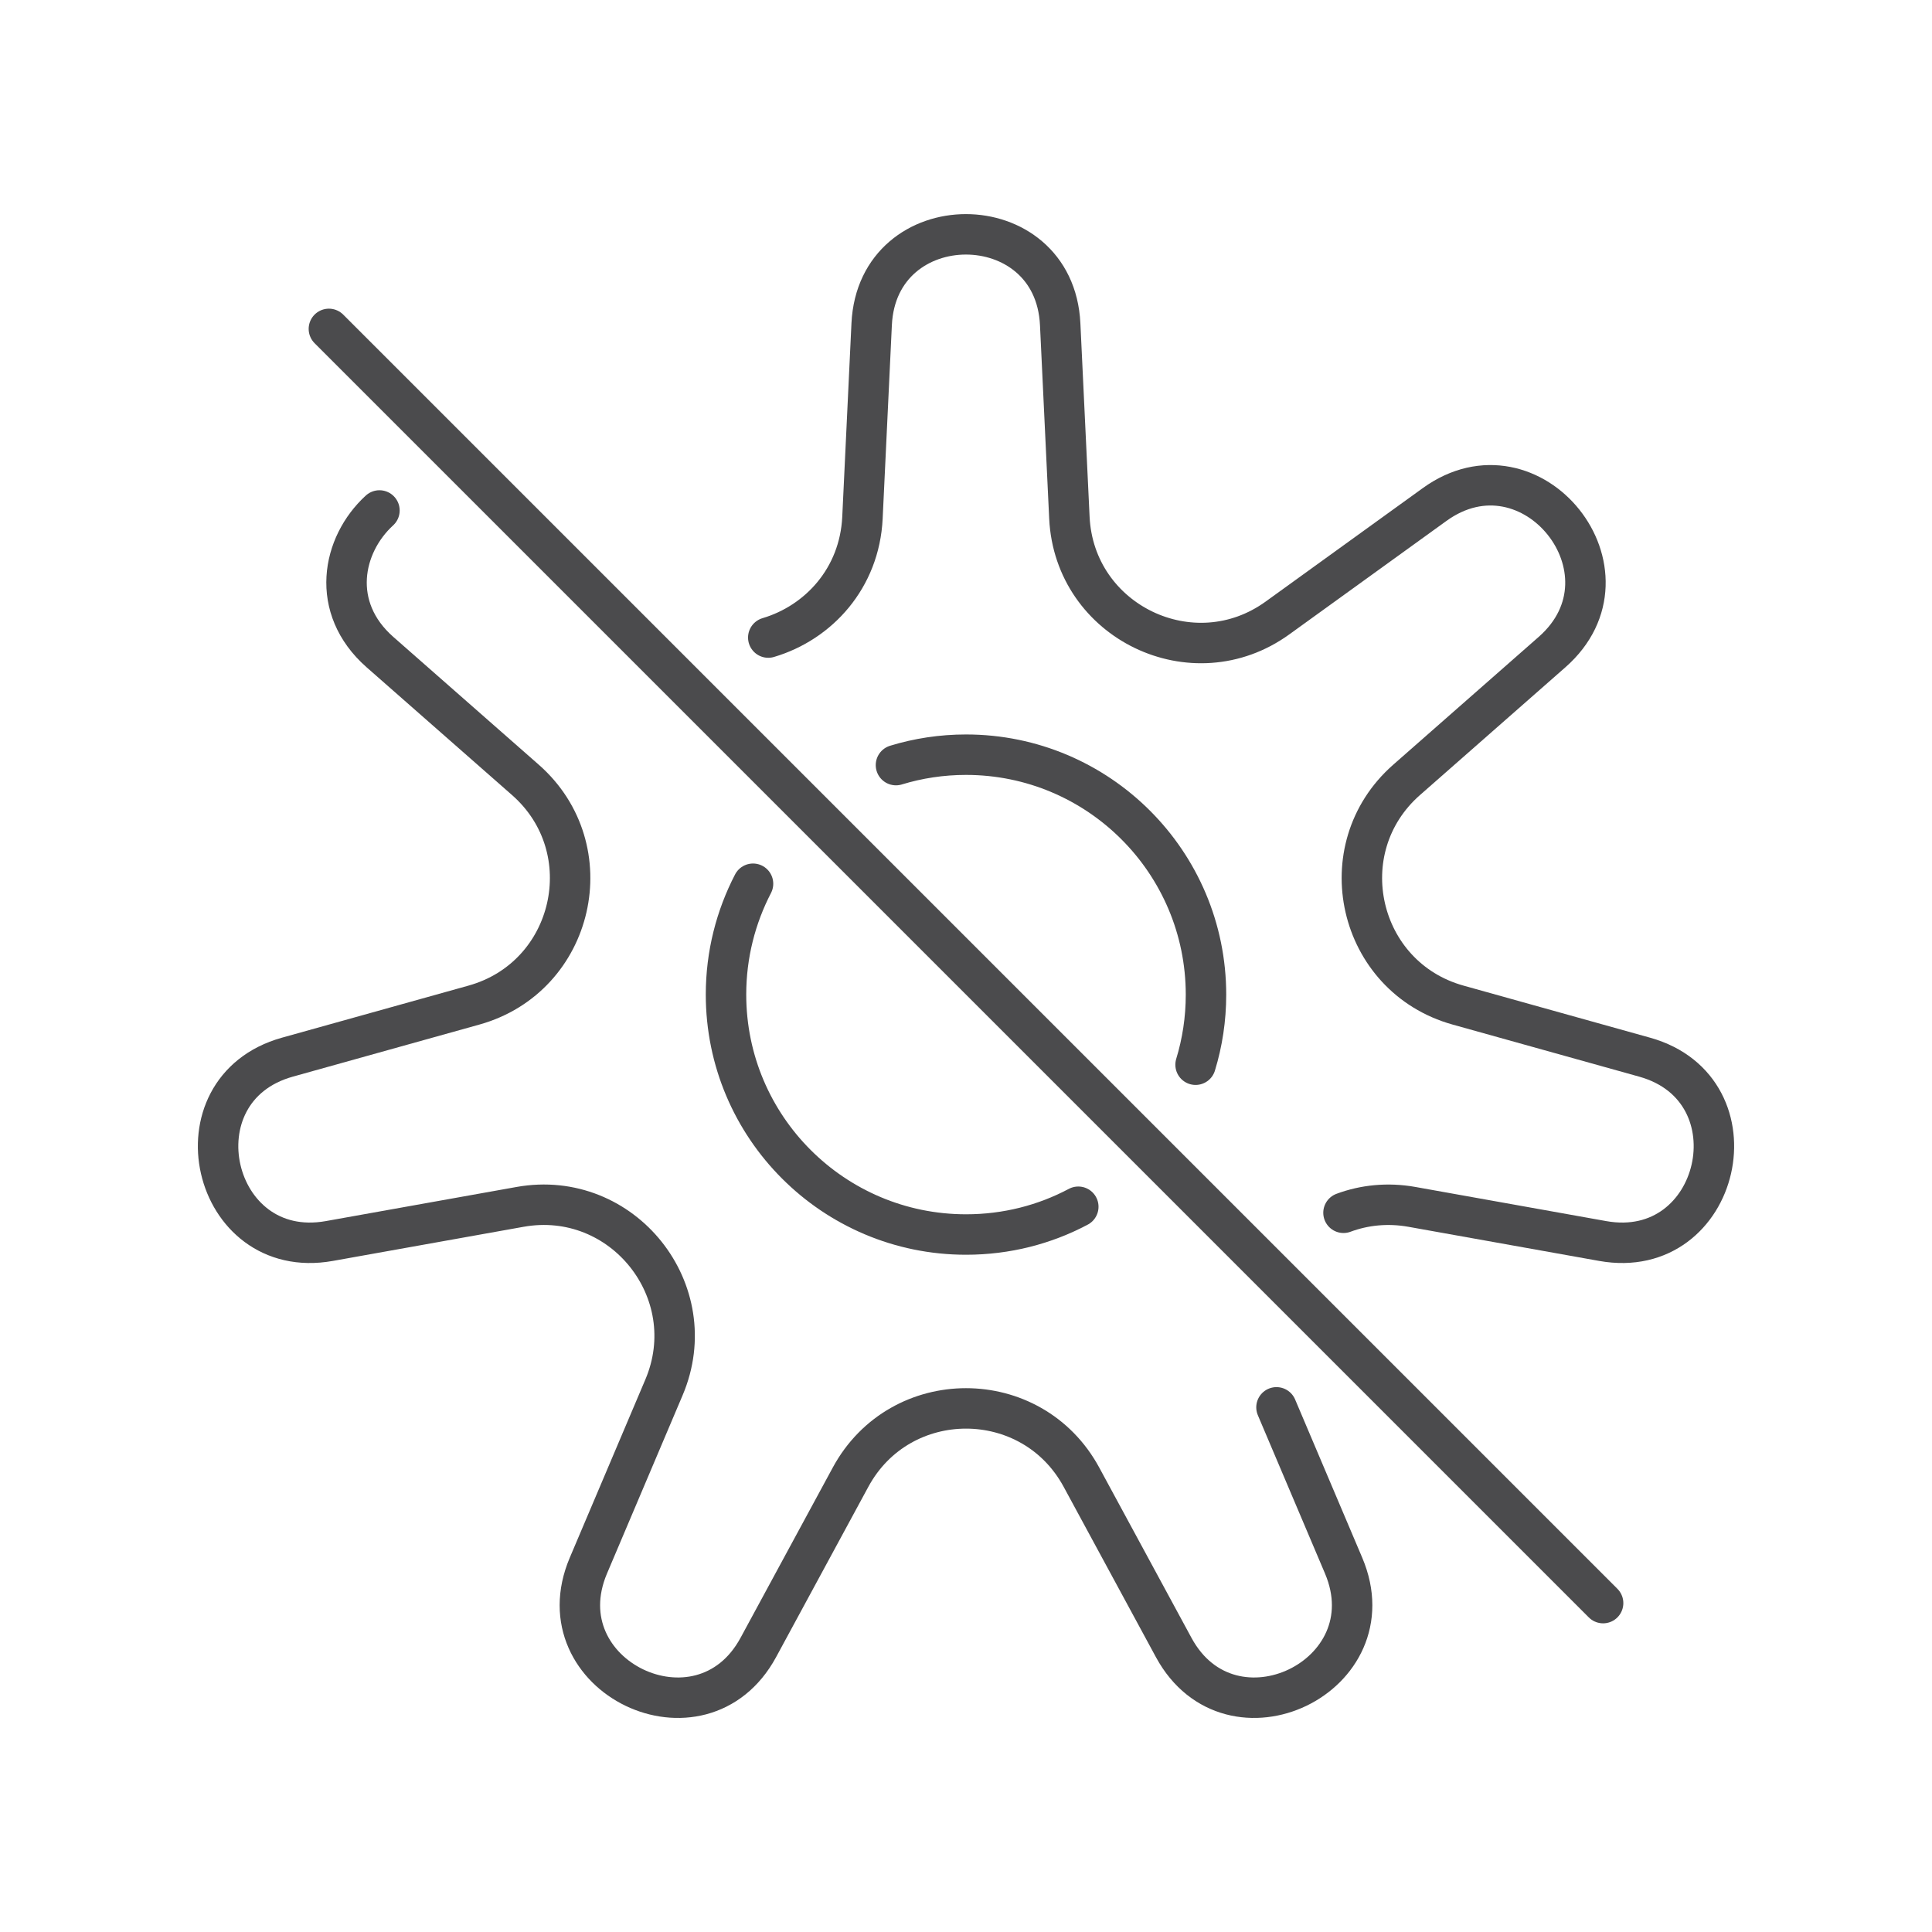 <?xml version="1.0" encoding="UTF-8"?>
<svg id="Layer_1" data-name="Layer 1" xmlns="http://www.w3.org/2000/svg" viewBox="0 0 128 128">
  <defs>
    <style>
      .cls-1 {
        fill: none;
        stroke: #4b4b4d;
        stroke-linecap: round;
        stroke-linejoin: round;
        stroke-width: 2.68px;
      }
    </style>
  </defs>
  <path class="cls-1" d="m84.57,93.24l4.45,10.49c3.1,7.32-7.47,12.41-11.26,5.42l-6.11-11.28c-3.29-6.08-12.01-6.08-15.3,0l-6.11,11.28c-3.79,6.99-14.36,1.9-11.26-5.42l5.01-11.81c2.7-6.36-2.74-13.18-9.54-11.96l-12.63,2.26c-7.83,1.4-10.44-10.04-2.78-12.18l12.36-3.45c6.66-1.86,8.6-10.36,3.41-14.92l-9.64-8.47c-3.34-2.94-2.52-7.1-.03-9.38"/>
  <path class="cls-1" d="m50.9,42.24c3.34-.99,6.05-3.94,6.24-7.94l.61-12.82c.38-7.94,12.11-7.94,12.49,0l.61,12.82c.33,6.9,8.19,10.69,13.79,6.64l10.4-7.51c6.44-4.66,13.76,4.52,7.79,9.77l-9.64,8.47c-5.19,4.56-3.25,13.06,3.41,14.92l12.36,3.45c7.66,2.14,5.05,13.58-2.78,12.18l-12.63-2.26c-1.62-.29-3.17-.12-4.54.39"/>
  <path class="cls-1" d="m71.44,79.95c-2.22,1.18-4.75,1.84-7.44,1.84-8.78,0-15.9-7.12-15.9-15.9,0-2.65.65-5.14,1.79-7.34"/>
  <path class="cls-1" d="m59.36,50.69c1.47-.45,3.03-.69,4.64-.69,8.78,0,15.9,7.12,15.9,15.9,0,1.61-.24,3.17-.69,4.64"/>
  <line class="cls-1" x1="106.21" y1="106.21" x2="21.79" y2="21.79"/>
</svg>